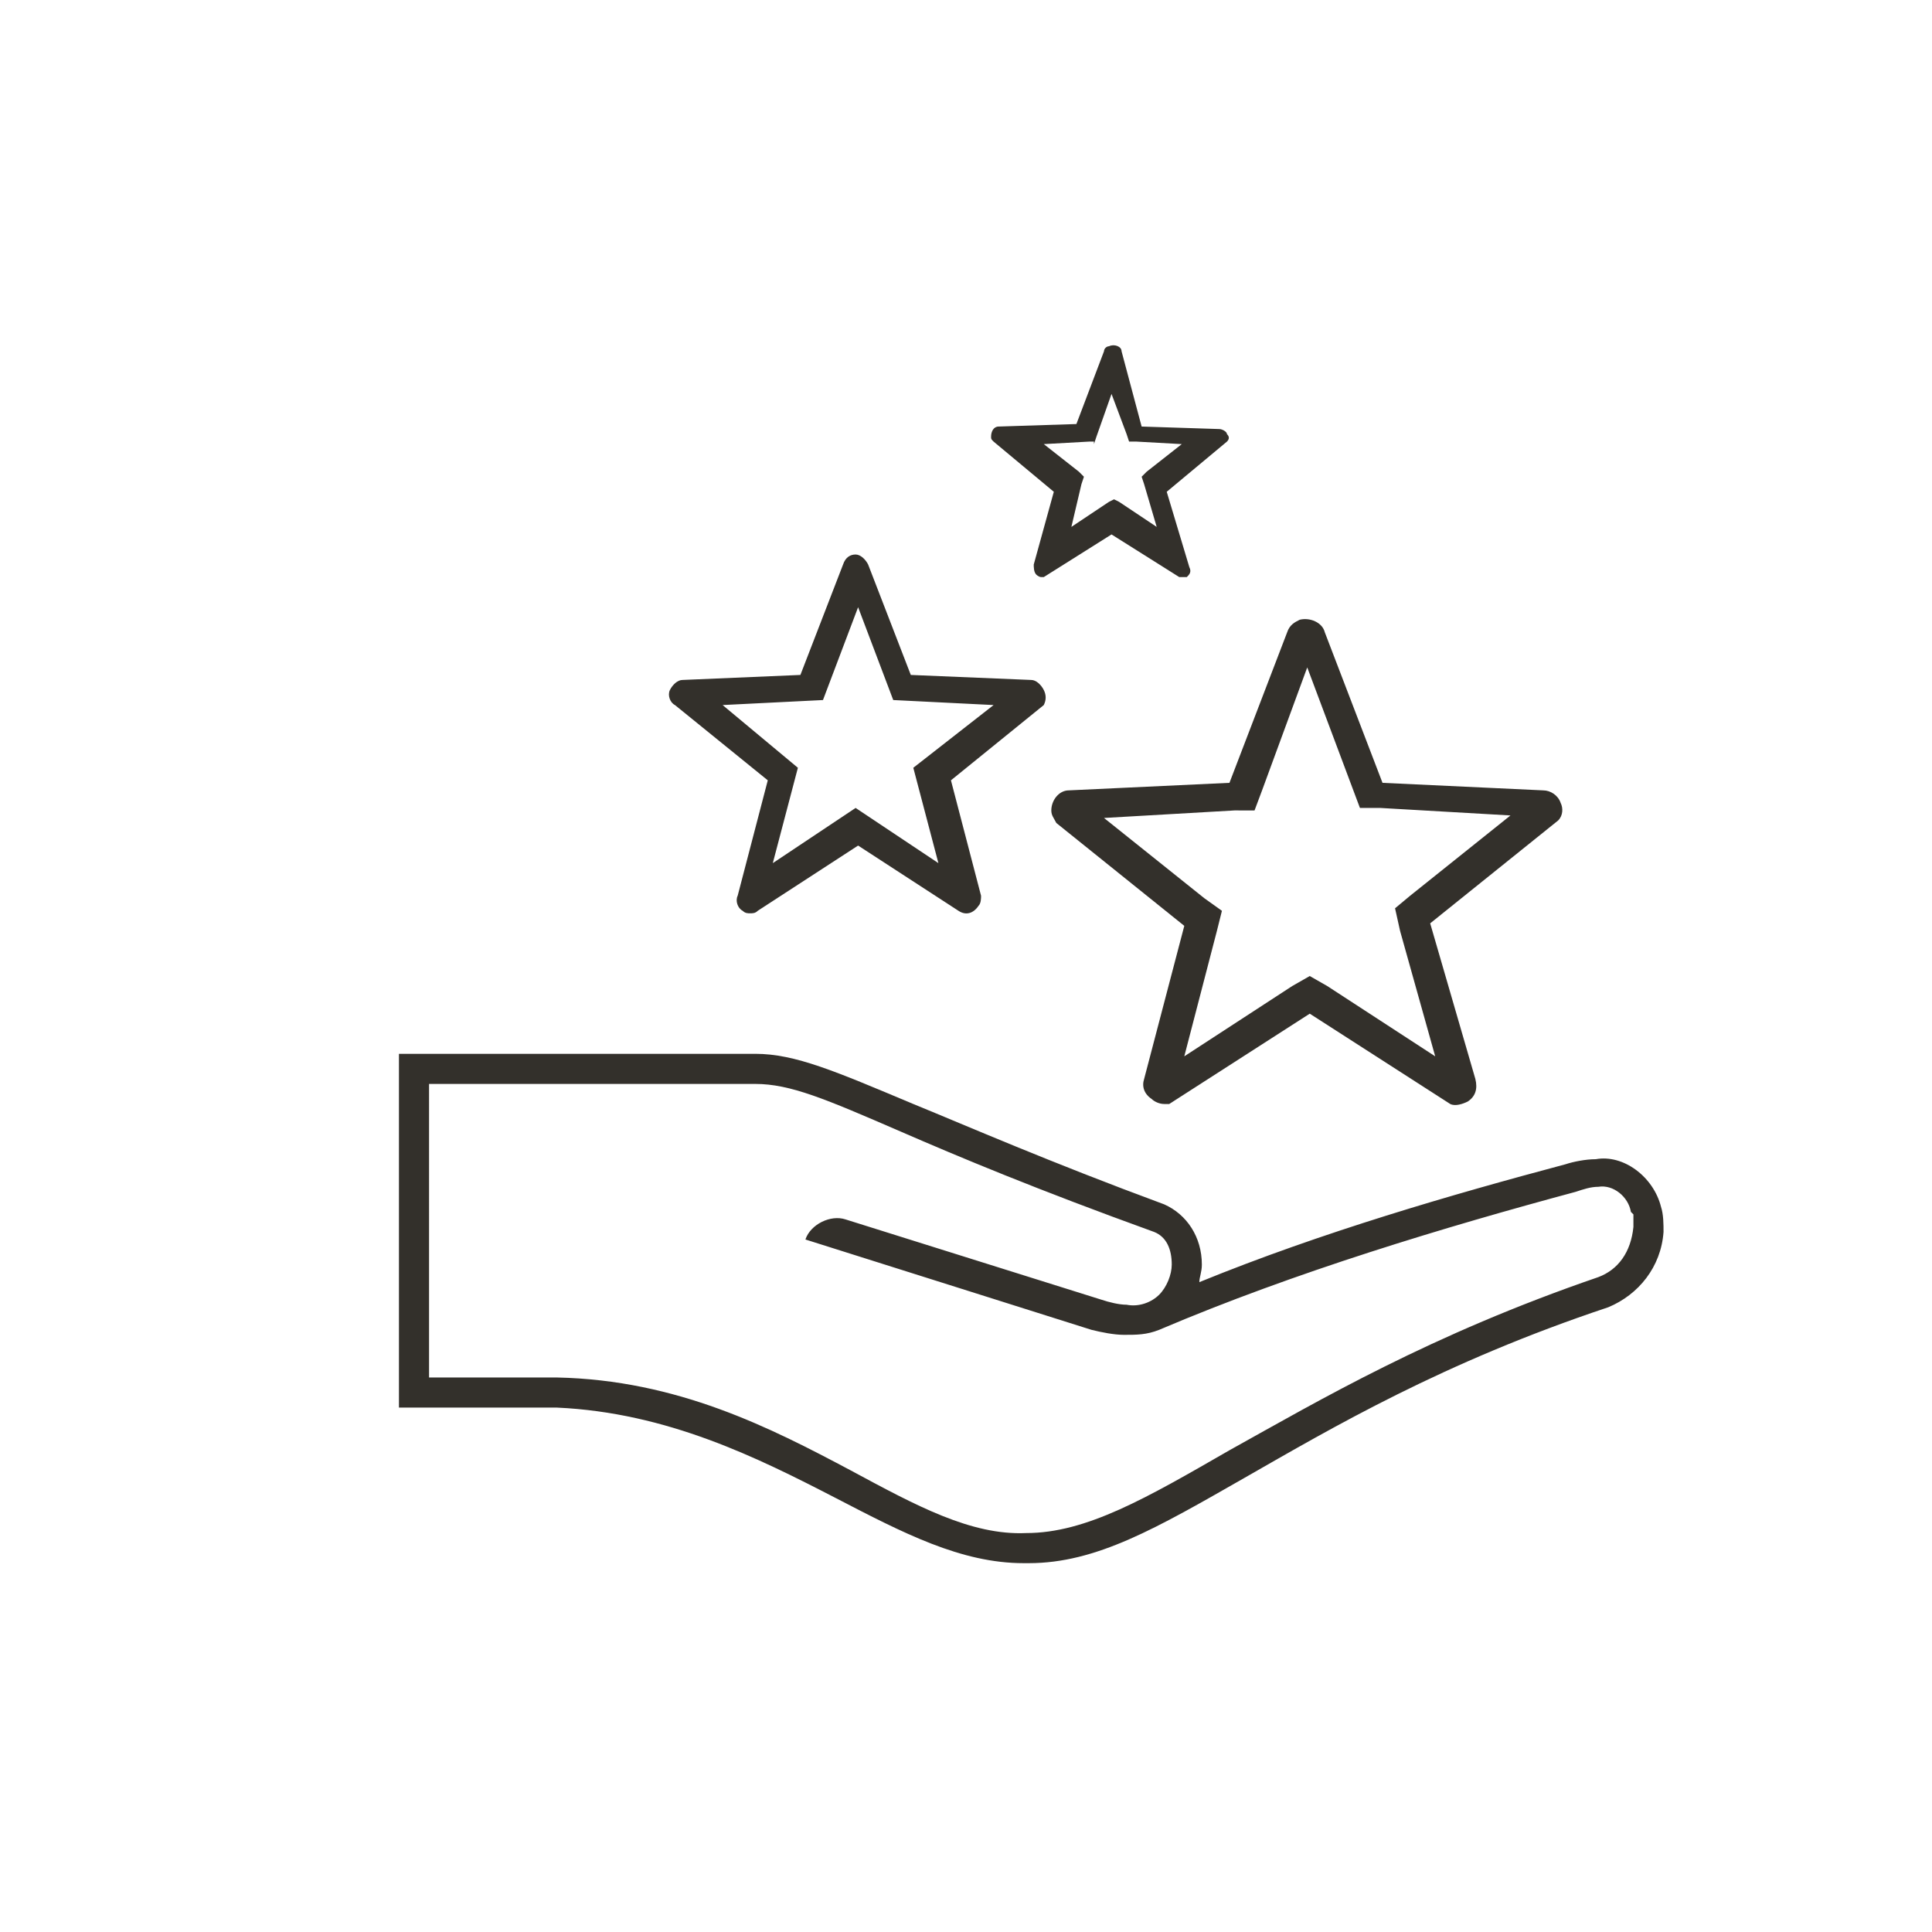 <?xml version="1.0" encoding="utf-8"?>
<!-- Generator: Adobe Illustrator 26.0.3, SVG Export Plug-In . SVG Version: 6.00 Build 0)  -->
<svg version="1.1" id="Layer_1" xmlns="http://www.w3.org/2000/svg" xmlns:xlink="http://www.w3.org/1999/xlink" x="0px" y="0px"
	 viewBox="0 0 77 77" style="enable-background:new 0 0 77 77;" xml:space="preserve">
<style type="text/css">
	.st0{fill:#33302B;}
</style>
<path class="st0" d="M66.2,48.1c-0.3-1.2-1.5-2.1-2.6-1.9c-0.4,0-0.9,0.1-1.2,0.2c-4.5,1.2-9.7,2.7-14.6,4.7c0-0.2,0.1-0.4,0.1-0.7
	c0-1.1-0.6-2-1.5-2.4c-4.6-1.7-7.8-3.1-10-4c-3.1-1.3-4.7-2-6.3-2H15.9v14.1h6.3c4.4,0.2,8,2,11.1,3.6c2.7,1.4,5,2.6,7.5,2.6H41
	c2.7,0,5.1-1.4,8.6-3.4s7.9-4.6,14.5-6.8c1.2-0.5,2.1-1.6,2.2-3C66.3,48.8,66.3,48.4,66.2,48.1z M63.7,50.9
	C57,53.2,52.6,55.8,49,57.8c-3.3,1.9-5.7,3.3-8.1,3.3c-2.2,0.1-4.4-1.1-7-2.5c-3.2-1.7-6.9-3.6-11.7-3.7h-5.1V43.2h13
	c1.4,0,2.8,0.6,5.8,1.9c2.3,1,5.4,2.3,10.1,4c0.5,0.2,0.7,0.7,0.7,1.3c0,0.4-0.2,0.9-0.5,1.2s-0.8,0.5-1.3,0.4c-0.3,0-0.7-0.1-1-0.2
	l-10.2-3.2c-0.6-0.2-1.4,0.2-1.6,0.8L43.5,53c0.4,0.1,0.9,0.2,1.3,0.2c0.5,0,0.9,0,1.4-0.2l0,0c5.4-2.3,11.4-4.1,16.6-5.5
	c0.3-0.1,0.6-0.2,0.9-0.2c0.6-0.1,1.2,0.4,1.3,1l0.1,0.1c0,0.1,0,0.4,0,0.5C65,49.9,64.5,50.6,63.7,50.9z"/>
<path class="st0" d="M26.9,28.1l3.7,3l-1.2,4.6c-0.1,0.2,0,0.5,0.2,0.6c0.1,0.1,0.2,0.1,0.3,0.1c0.1,0,0.2,0,0.3-0.1l4-2.6l4,2.6
	c0.3,0.2,0.6,0.1,0.8-0.2c0.1-0.1,0.1-0.3,0.1-0.4l-1.2-4.6l3.7-3c0.1-0.2,0.1-0.4,0-0.6s-0.3-0.4-0.5-0.4l-4.8-0.2l-1.7-4.4
	c-0.1-0.2-0.3-0.4-0.5-0.4s-0.4,0.1-0.5,0.4l-1.7,4.4l-4.7,0.2c-0.2,0-0.4,0.2-0.5,0.4C26.6,27.7,26.7,28,26.9,28.1z M32.8,27.9
	l1.4-3.7l1.4,3.7l4,0.2l-3.2,2.5l1,3.8l-3.3-2.2l-3.3,2.2l1-3.8l-3-2.5L32.8,27.9z"/>
<path class="st0" d="M42.6,31.5c-0.4,0-0.7,0.4-0.7,0.8c0,0.2,0.1,0.3,0.2,0.5l5.1,4.1L45.6,43c-0.1,0.3,0,0.6,0.3,0.8
	c0.1,0.1,0.3,0.2,0.5,0.2c0.1,0,0.2,0,0.2,0l5.6-3.6l5.6,3.6c0.2,0.1,0.5,0,0.7-0.1c0.3-0.2,0.4-0.5,0.3-0.9L57,36.8l5.1-4.1
	c0.2-0.2,0.2-0.5,0.1-0.7c-0.1-0.3-0.4-0.5-0.7-0.5l-6.4-0.3l-2.3-6c-0.1-0.4-0.6-0.6-1-0.5c-0.2,0.1-0.4,0.2-0.5,0.5l-2.3,6
	L42.6,31.5z M50,32.3l0.3-0.8l1.8-4.9l1.8,4.8l0.3,0.8H55l5.2,0.3l-4,3.2l-0.6,0.5l0.2,0.9l1.4,5l-4.3-2.8l-0.7-0.4l-0.7,0.4
	l-4.3,2.8l1.3-5l0.2-0.8L48,35.8l-4-3.2l5.2-0.3H50z"/>
<path class="st0" d="M39.8,17c-0.2,0-0.3,0.2-0.3,0.4c0,0.1,0,0.1,0.1,0.2l2.4,2l-0.8,2.9c0,0.1,0,0.3,0.1,0.4c0,0,0.1,0.1,0.2,0.1
	c0,0,0.1,0,0.1,0l2.7-1.7l2.7,1.7c0.1,0,0.2,0,0.3,0c0.1-0.1,0.2-0.2,0.1-0.4l-0.9-3l2.4-2c0.1-0.1,0.1-0.2,0-0.3
	c0-0.1-0.2-0.2-0.3-0.2l-3.1-0.1L44.7,14c0-0.2-0.3-0.3-0.5-0.2c-0.1,0-0.2,0.1-0.2,0.2l-1.1,2.9L39.8,17z M43.6,17.7l0.1-0.3
	l0.6-1.7l0.6,1.6l0.1,0.3h0.3l1.8,0.1l-1.4,1.1L45.5,19l0.1,0.3l0.5,1.7l-1.5-1l-0.2-0.1l-0.2,0.1l-1.5,1l0.4-1.7l0.1-0.3l-0.2-0.2
	l-1.4-1.1l1.8-0.1H43.6z"/>
</svg>
